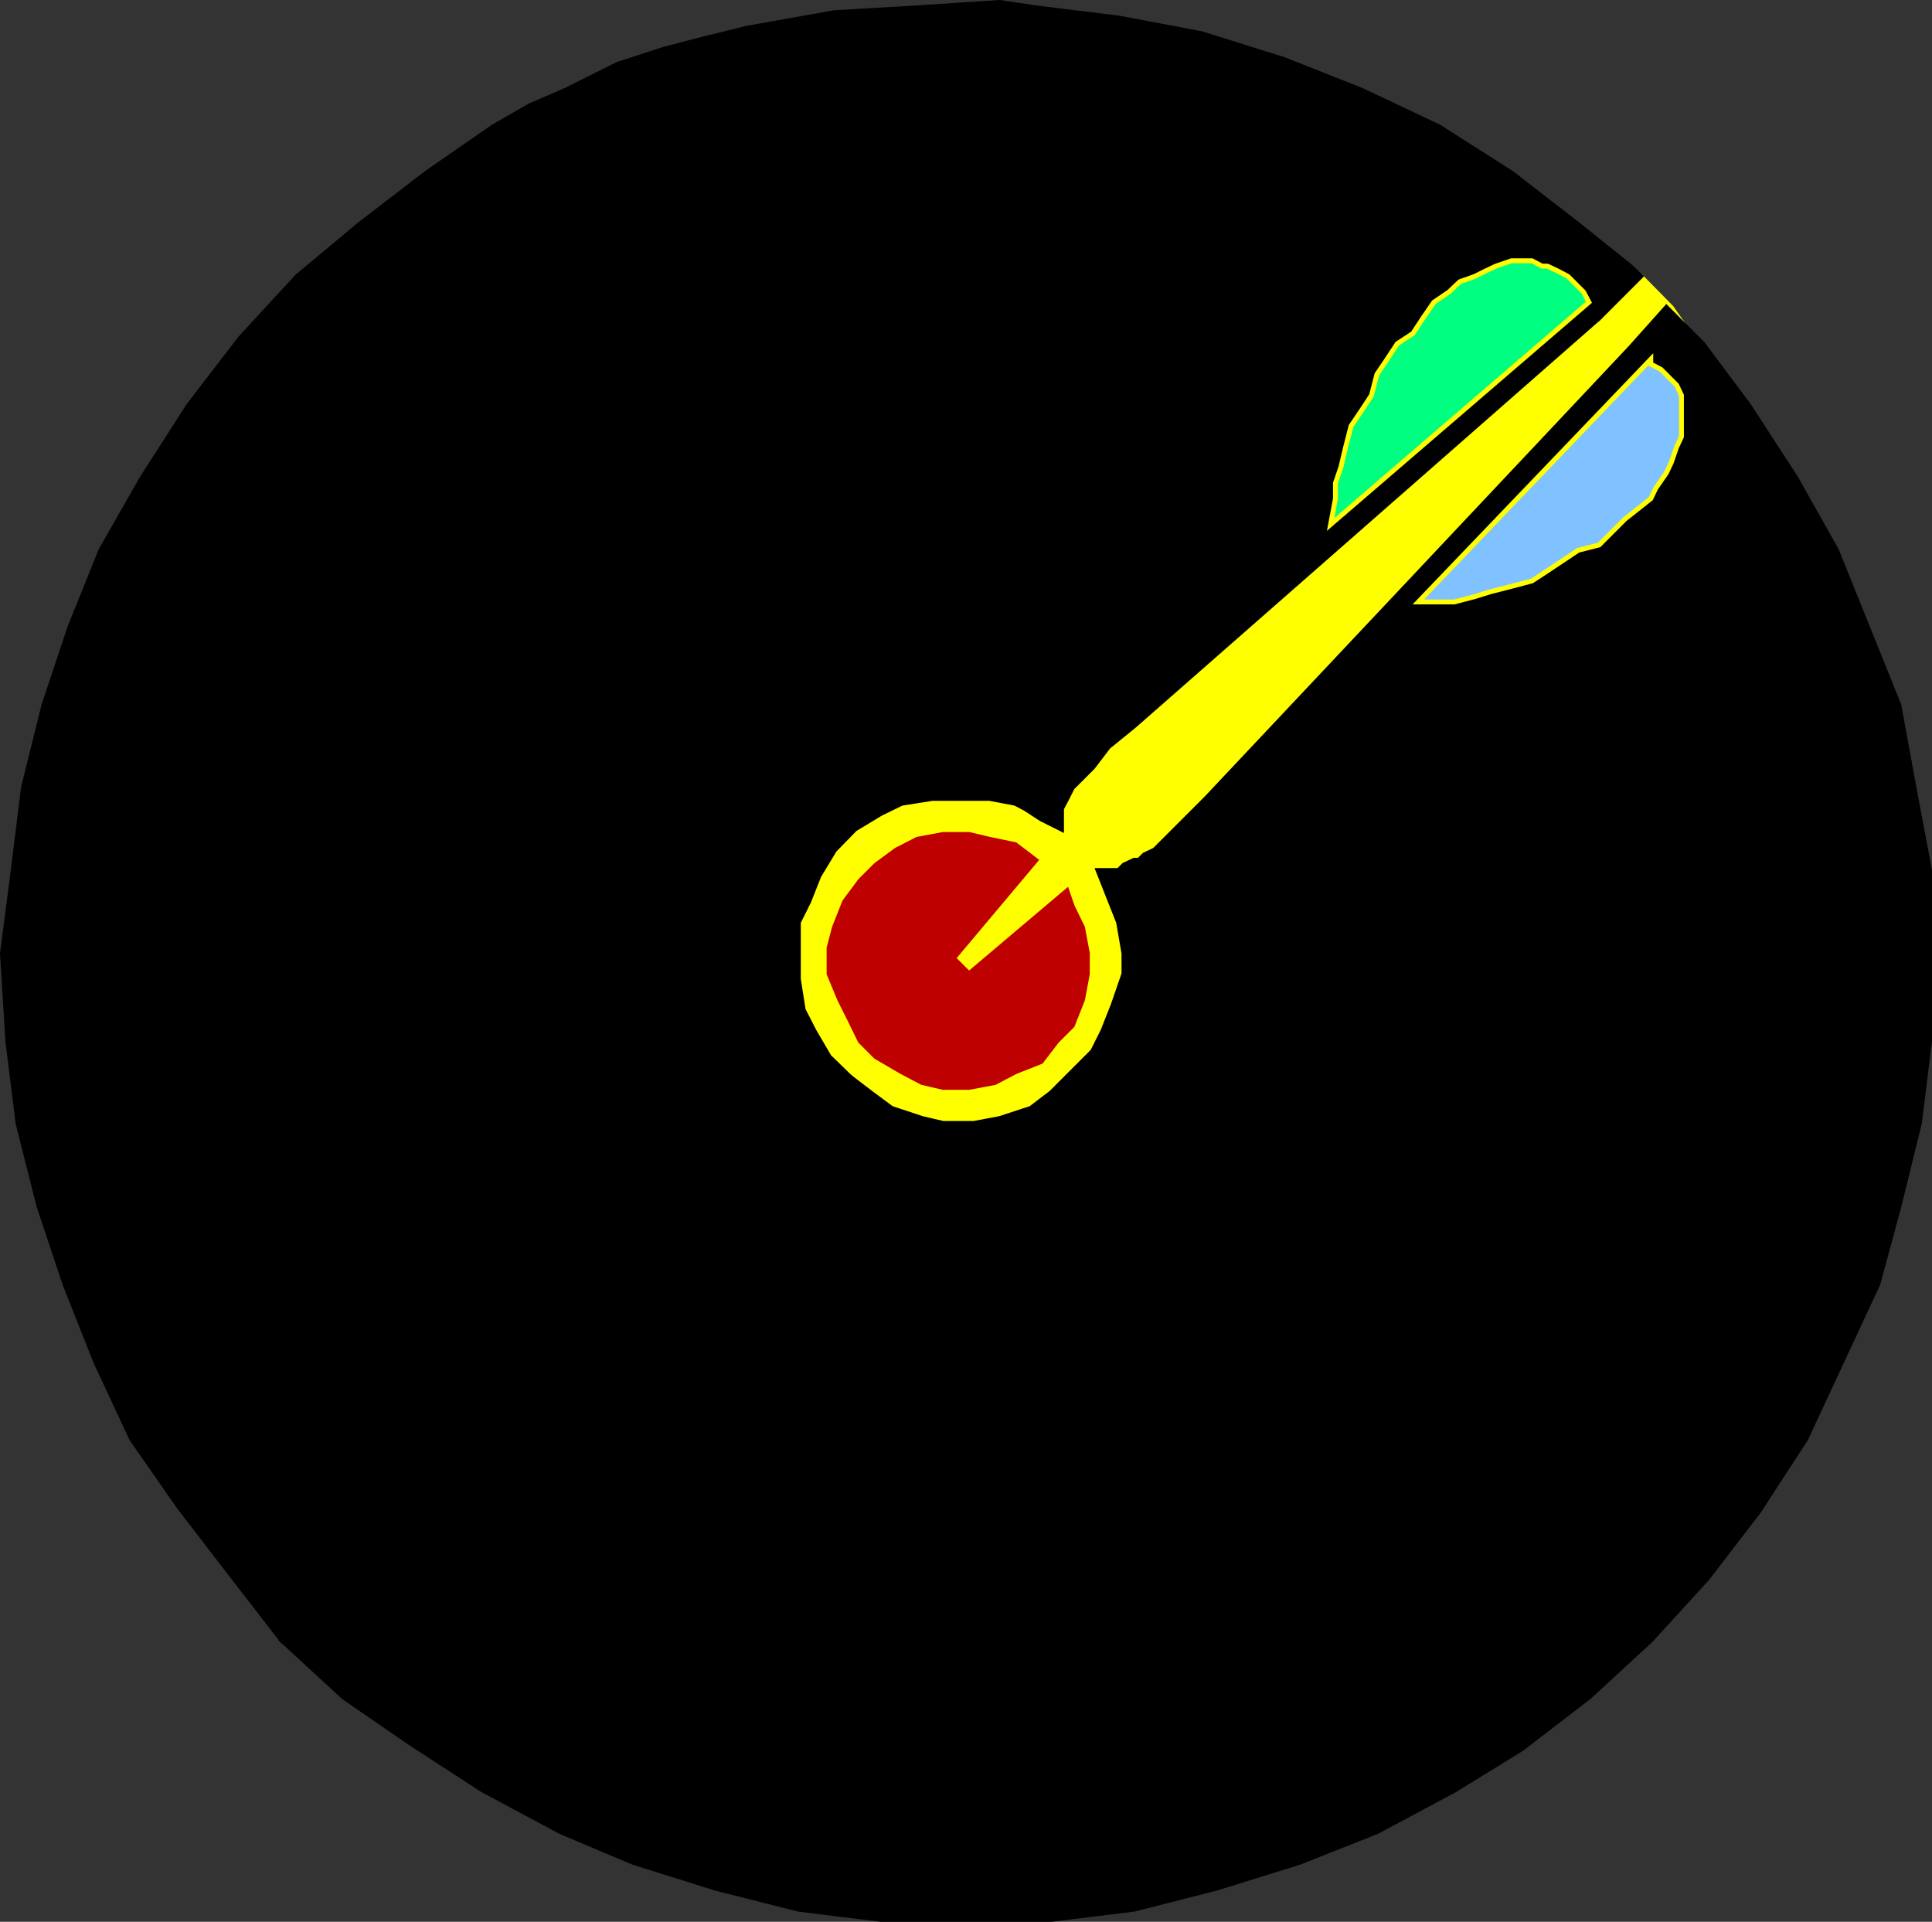 <svg xmlns="http://www.w3.org/2000/svg" width="359.01" height="357.108"><rect width="100%" height="100%" fill="#333333" stroke="none"/><path fill="#ff0" d="M356.658 179.057v-14.402l-1.902-13.5-2.898-14.399-4.801-13.402-3.8-13.398-6.802-12.5-6.699-12.5-7.7-11.5-11.5-16.301-5.698-5.8-12.5-8.599-11.5-7.699-11.602-7.703-12.398-6.7-13.5-5.8-13.403-4.797-13.5-3.8-14.398-1.903-14.399-1-13.402-1-14.398 2-13.403 1.902-14.398 2.899-13.5 4.8-13.399 4.801-12.5 6.7-11.5 7.699-11.5 7.601-11.601 9.598-9.602 9.602-8.597 11.601-8.602 11.5-7.7 11.5-5.8 13.399-4.8 12.5-4.798 13.5-2.902 14.398-1.898 13.402-.903 14.399v13.402l1.903 14.399 2.898 13.5 2.8 14.398 5.802 13.402 5.8 12.5 6.7 12.5 7.699 11.5 8.601 11.5 9.598 9.598 10.602 9.602 10.5 9.601 12.5 7.7 12.5 6.699 12.5 5.8 13.398 4.801 13.402 3.797 14.399 1.902 13.5 2h28.8l13.4-2 14.401-2.8 13.5-4.801 13.399-4.8 12.5-6.798 12.5-6.703 11.5-8.598 10.5-8.699 10.601-9.601 9.598-10.5 7.7-11.5 7.702-11.602 6.7-13.398 4.8-12.5 4.797-13.399 2.903-14.402 2.8-13.5 1-14.399v-5.699"/><path fill="none" stroke="#ff0" stroke-miterlimit="10" stroke-width=".907" d="M356.658 179.057v-14.402l-1.902-13.5-2.898-14.399-4.801-13.402-3.8-13.398-6.802-12.5-6.699-12.5-7.7-11.5-11.5-16.301-5.698-5.8-12.5-8.599-11.5-7.699-11.602-7.703-12.398-6.7-13.5-5.8-13.403-4.797-13.5-3.8-14.398-1.903-14.399-1-13.402-1-14.398 2-13.403 1.902-14.398 2.899-13.5 4.8-13.399 4.801-12.5 6.7-11.5 7.699-11.5 7.601-11.601 9.598-9.602 9.602-8.597 11.601-8.602 11.5-7.7 11.5-5.8 13.399-4.8 12.5-4.798 13.5-2.902 14.398-1.898 13.402-.903 14.399v13.402l1.903 14.399 2.898 13.5 2.8 14.398 5.802 13.402 5.8 12.5 6.7 12.5 7.699 11.5 8.601 11.5 9.598 9.598 10.602 9.602 10.5 9.601 12.5 7.7 12.5 6.699 12.5 5.8 13.398 4.801 13.402 3.797 14.399 1.902 13.5 2h28.8l13.4-2 14.401-2.8 13.5-4.801 13.399-4.8 12.5-6.798 12.5-6.703 11.5-8.598 10.5-8.699 10.601-9.601 9.598-10.5 7.7-11.5 7.702-11.602 6.7-13.398 4.8-12.5 4.797-13.399 2.903-14.402 2.8-13.5 1-14.399zm0 0"/><path d="m52.358 304.756-9.602-12.402-9.598-12.5-8.703-12.5-6.699-14.398-5.7-14.399-4.8-14.402-3.898-15.399-1.903-15.3-1-16.301 2-15.399 1.903-15.402 3.8-15.297 4.797-14.402 5.801-14.399 7.7-13.5 8.6-13.402 9.602-12.5 10.598-11.5 11.5-9.598 12.5-9.601 12.402-8.598 6.797-3.902 6.703-2.899 9.598-4.8 8.602-2.801 7.699-2 7.7-1.899 16.3-2.902 15.398-.898 15.301-1 6.7 1 15.402 1.898 15.398 2.902 15.3 4.801 14.4 5.7 14.402 6.8 13.5 8.598 12.398 9.601 9.602 7.7 2 1.898-7.7 7.703-1.902-2.902-1-1.899-1-1-1.898-1.902-1.903-1-1.898-.898h-1l-1.899-1h-3.8l-2.903 1-1.898.898-2 1-2.8 1-2 1.902-2.802 1.899-2 2.902-1.898 2.899-2.899 1.898-1.902 2.902-1.898 2.801-1 3.899-1.903 2.898-1.898 2.8-1 3.903-.899 3.797-1 2.902v2.899l-.902 4.8 48-41.3 1.902 2.902-86.402 75.797-4.8 3.902-2.9 3.801-2.898 2.899-.902.898-1 2-1 1.902v3.801l-3.8-1.902-2.9-1.899-1.898-1-4.8-.902h-10.602l-5.7.902-3.898 1.899-4.8 2.902-3.801 3.899-2.899 4.8-1.902 4.801-1.898 3.797v10.602l.898 5.699 2 3.902 2.8 4.797 3.9 3.8L52.357 304.757"/><path fill="none" stroke="#000" stroke-miterlimit="10" stroke-width=".907" d="m52.358 304.756-9.602-12.402-9.598-12.5-8.703-12.5-6.699-14.398-5.7-14.399-4.8-14.402-3.898-15.399-1.903-15.3-1-16.301 2-15.399 1.903-15.402 3.8-15.297 4.797-14.402 5.801-14.399 7.7-13.5 8.6-13.402 9.602-12.5 10.598-11.5 11.5-9.598 12.5-9.601 12.402-8.598 6.797-3.902 6.703-2.899 9.598-4.8 8.602-2.801 7.699-2 7.7-1.899 16.3-2.902 15.398-.898 15.301-1 6.7 1 15.402 1.898 15.398 2.902 15.3 4.801 14.4 5.7 14.402 6.8 13.5 8.598 12.398 9.601 9.602 7.7 2 1.898-7.7 7.703-1.902-2.902-1-1.899-1-1-1.898-1.902-1.903-1-1.898-.898h-1l-1.899-1h-3.8l-2.903 1-1.898.898-2 1-2.8 1-2 1.902-2.802 1.899-2 2.902-1.898 2.899-2.899 1.898-1.902 2.902-1.898 2.801-1 3.899-1.903 2.898-1.898 2.8-1 3.903-.899 3.797-1 2.902v2.899l-.902 4.8 48-41.3 1.902 2.902-86.402 75.797-4.8 3.902-2.9 3.801-2.898 2.899-.902.898-1 2-1 1.902v3.801l-3.8-1.902-2.9-1.899-1.898-1-4.8-.902h-10.602l-5.7.902-3.898 1.899-4.8 2.902-3.801 3.899-2.899 4.8-1.902 4.801-1.898 3.797v10.602l.898 5.699 2 3.902 2.8 4.797 3.9 3.8zm0 0"/><path d="m157.955 200.155 3.801 2.902 3.902 2.899 5.7 1.898 3.898.902h5.7l4.8-.902 5.8-1.898 3.802-2.899 3.898-3.902 3.8-3.8 1.9-3.798 1.902-4.8 2-5.801v-3.801l-1-5.8-1.903-4.798-1.898-4.8h3.8l1-1 1.9-.903h.901l1-1 1.899-.898 9.601-9.602 78.7-83.598 3.898 2-43.2 45.098h6.7l3.8-1 2.9-.898 3.902-1 3.8-1 2.899-1.899 5.7-3.8 3.901-1 1.899-1.903 2.898-2.898 4.801-3.801.902-1.899 2-2.902.899-1.898 1-2.899.898-1.902v-7.7l-.898-1.898-1-1-1.899-1.902-1.902-1v-.899l-3.898-2 6.8-7.601 2.797 2.8 3.903 3.9 8.597 11.5 8.703 13.401 7.598 13.5 5.8 14.399 5.802 14.402 2.8 15.297 2.899 15.402v31.7l-1.899 15.3-3.8 15.399-3.903 14.402-13.398 28.797-8.7 13.402-9.6 12.5-10.5 11.5-11.5 10.598-12.5 9.602-12.5 7.699-14.4 7.7-14.402 5.702-15.398 4.797-15.3 3.902-15.4 1.899h-31.699l-15.3-1.899-15.403-3.902-15.297-4.797-13.5-5.703-14.402-7.7-13.398-8.698-12.5-8.602-11.5-10.598 105.597-104.601"/><path fill="none" stroke="#000" stroke-miterlimit="10" stroke-width=".907" d="m157.955 200.155 3.801 2.902 3.902 2.899 5.7 1.898 3.898.902h5.7l4.8-.902 5.8-1.898 3.802-2.899 3.898-3.902 3.8-3.8 1.9-3.798 1.902-4.8 2-5.801v-3.801l-1-5.8-1.903-4.798-1.898-4.8h3.8l1-1 1.9-.903h.901l1-1 1.899-.898 9.601-9.602 78.7-83.598 3.898 2-43.2 45.098h6.7l3.8-1 2.9-.898 3.902-1 3.8-1 2.899-1.899 5.7-3.8 3.901-1 1.899-1.903 2.898-2.898 4.801-3.801.902-1.899 2-2.902.899-1.898 1-2.899.898-1.902v-7.7l-.898-1.898-1-1-1.899-1.902-1.902-1v-.899l-3.898-2 6.8-7.601 2.797 2.8 3.903 3.9 8.597 11.5 8.703 13.401 7.598 13.5 5.8 14.399 5.802 14.402 2.8 15.297 2.899 15.402v31.7l-1.899 15.3-3.8 15.399-3.903 14.402-13.398 28.797-8.7 13.402-9.6 12.5-10.5 11.5-11.5 10.598-12.5 9.602-12.5 7.699-14.4 7.7-14.402 5.702-15.398 4.797-15.3 3.902-15.4 1.899h-31.699l-15.3-1.899-15.403-3.902-15.297-4.797-13.5-5.703-14.402-7.7-13.398-8.698-12.5-8.602-11.5-10.598zm0 0"/><path fill="#bf0000" d="m188.658 156.956-4.8-1-3.801-.899h-4.8l-4.802.899-3.898 2-3.8 2.8-2.9 2.899-2.902 3.902-1.898 4.797-1 3.8v4.802l2 4.8 1.898 3.801 1.903 3.899 2.898 2.898 4.8 2.8 3.802 2 3.898.903h4.8l4.802-.902 3.8-2 4.797-1.899 2.903-3.8 2.898-2.899 1.902-4.8.899-4.801v-3.801l-.899-4.8-1.902-3.9-1-2.898-18.2 15.399-2.898-2.899 15.297-18.203-3.797-2.898"/><path fill="none" stroke="#bf0000" stroke-miterlimit="10" stroke-width=".907" d="m188.658 156.956-4.8-1-3.801-.899h-4.8l-4.802.899-3.898 2-3.8 2.8-2.9 2.899-2.902 3.902-1.898 4.797-1 3.8v4.802l2 4.8 1.898 3.801 1.903 3.899 2.898 2.898 4.8 2.8 3.802 2 3.898.903h4.8l4.802-.902 3.8-2 4.797-1.899 2.903-3.8 2.898-2.899 1.902-4.8.899-4.801v-3.801l-.899-4.8-1.902-3.9-1-2.898-18.2 15.399-2.898-2.899 15.297-18.203zm0 0"/><path fill="#00ff80" d="m287.557 49.456 1.898.898 1.903 1 1.898 1.902 1 1 1 1.899-48 41.3.902-4.8v-2.899l1-2.902.899-3.797 1-3.902 1.898-2.8 1.903-2.9 1-3.898 1.898-2.8 1.902-2.903 2.899-1.898 1.898-2.899 2-2.902 2.801-1.899 2-1.902 2.8-1 2-1 1.9-.898 2.902-1h3.8l1.899 1h1"/><path fill="none" stroke="#ff0" stroke-miterlimit="10" stroke-width=".907" d="m287.557 49.456 1.898.898 1.903 1 1.898 1.902 1 1 1 1.899-48 41.3.902-4.8v-2.899l1-2.902.899-3.797 1-3.902 1.898-2.8 1.903-2.9 1-3.898 1.898-2.8 1.902-2.903 2.899-1.898 1.898-2.899 2-2.902 2.801-1.899 2-1.902 2.8-1 2-1 1.9-.898 2.902-1h3.8l1.899 1zm0 0"/><path fill="#80c2ff" d="m312.455 73.456-.898-1.899-1-1-1.899-1.902-1.902-1v-.899l-43.2 45.098h6.7l3.8-1 2.9-.898 3.902-1 3.8-1 2.899-1.899 5.7-3.8 3.901-1 1.899-1.903 2.898-2.898 4.801-3.801.902-1.899 2-2.902.899-1.898 1-2.899.898-1.902v-7.7"/><path fill="none" stroke="#ff0" stroke-miterlimit="10" stroke-width=".907" d="m312.455 73.456-.898-1.899-1-1-1.899-1.902-1.902-1v-.899l-43.2 45.098h6.7l3.8-1 2.9-.898 3.902-1 3.8-1 2.899-1.899 5.7-3.8 3.901-1 1.899-1.903 2.898-2.898 4.801-3.801.902-1.899 2-2.902.899-1.898 1-2.899.898-1.902zm0 0"/></svg>
